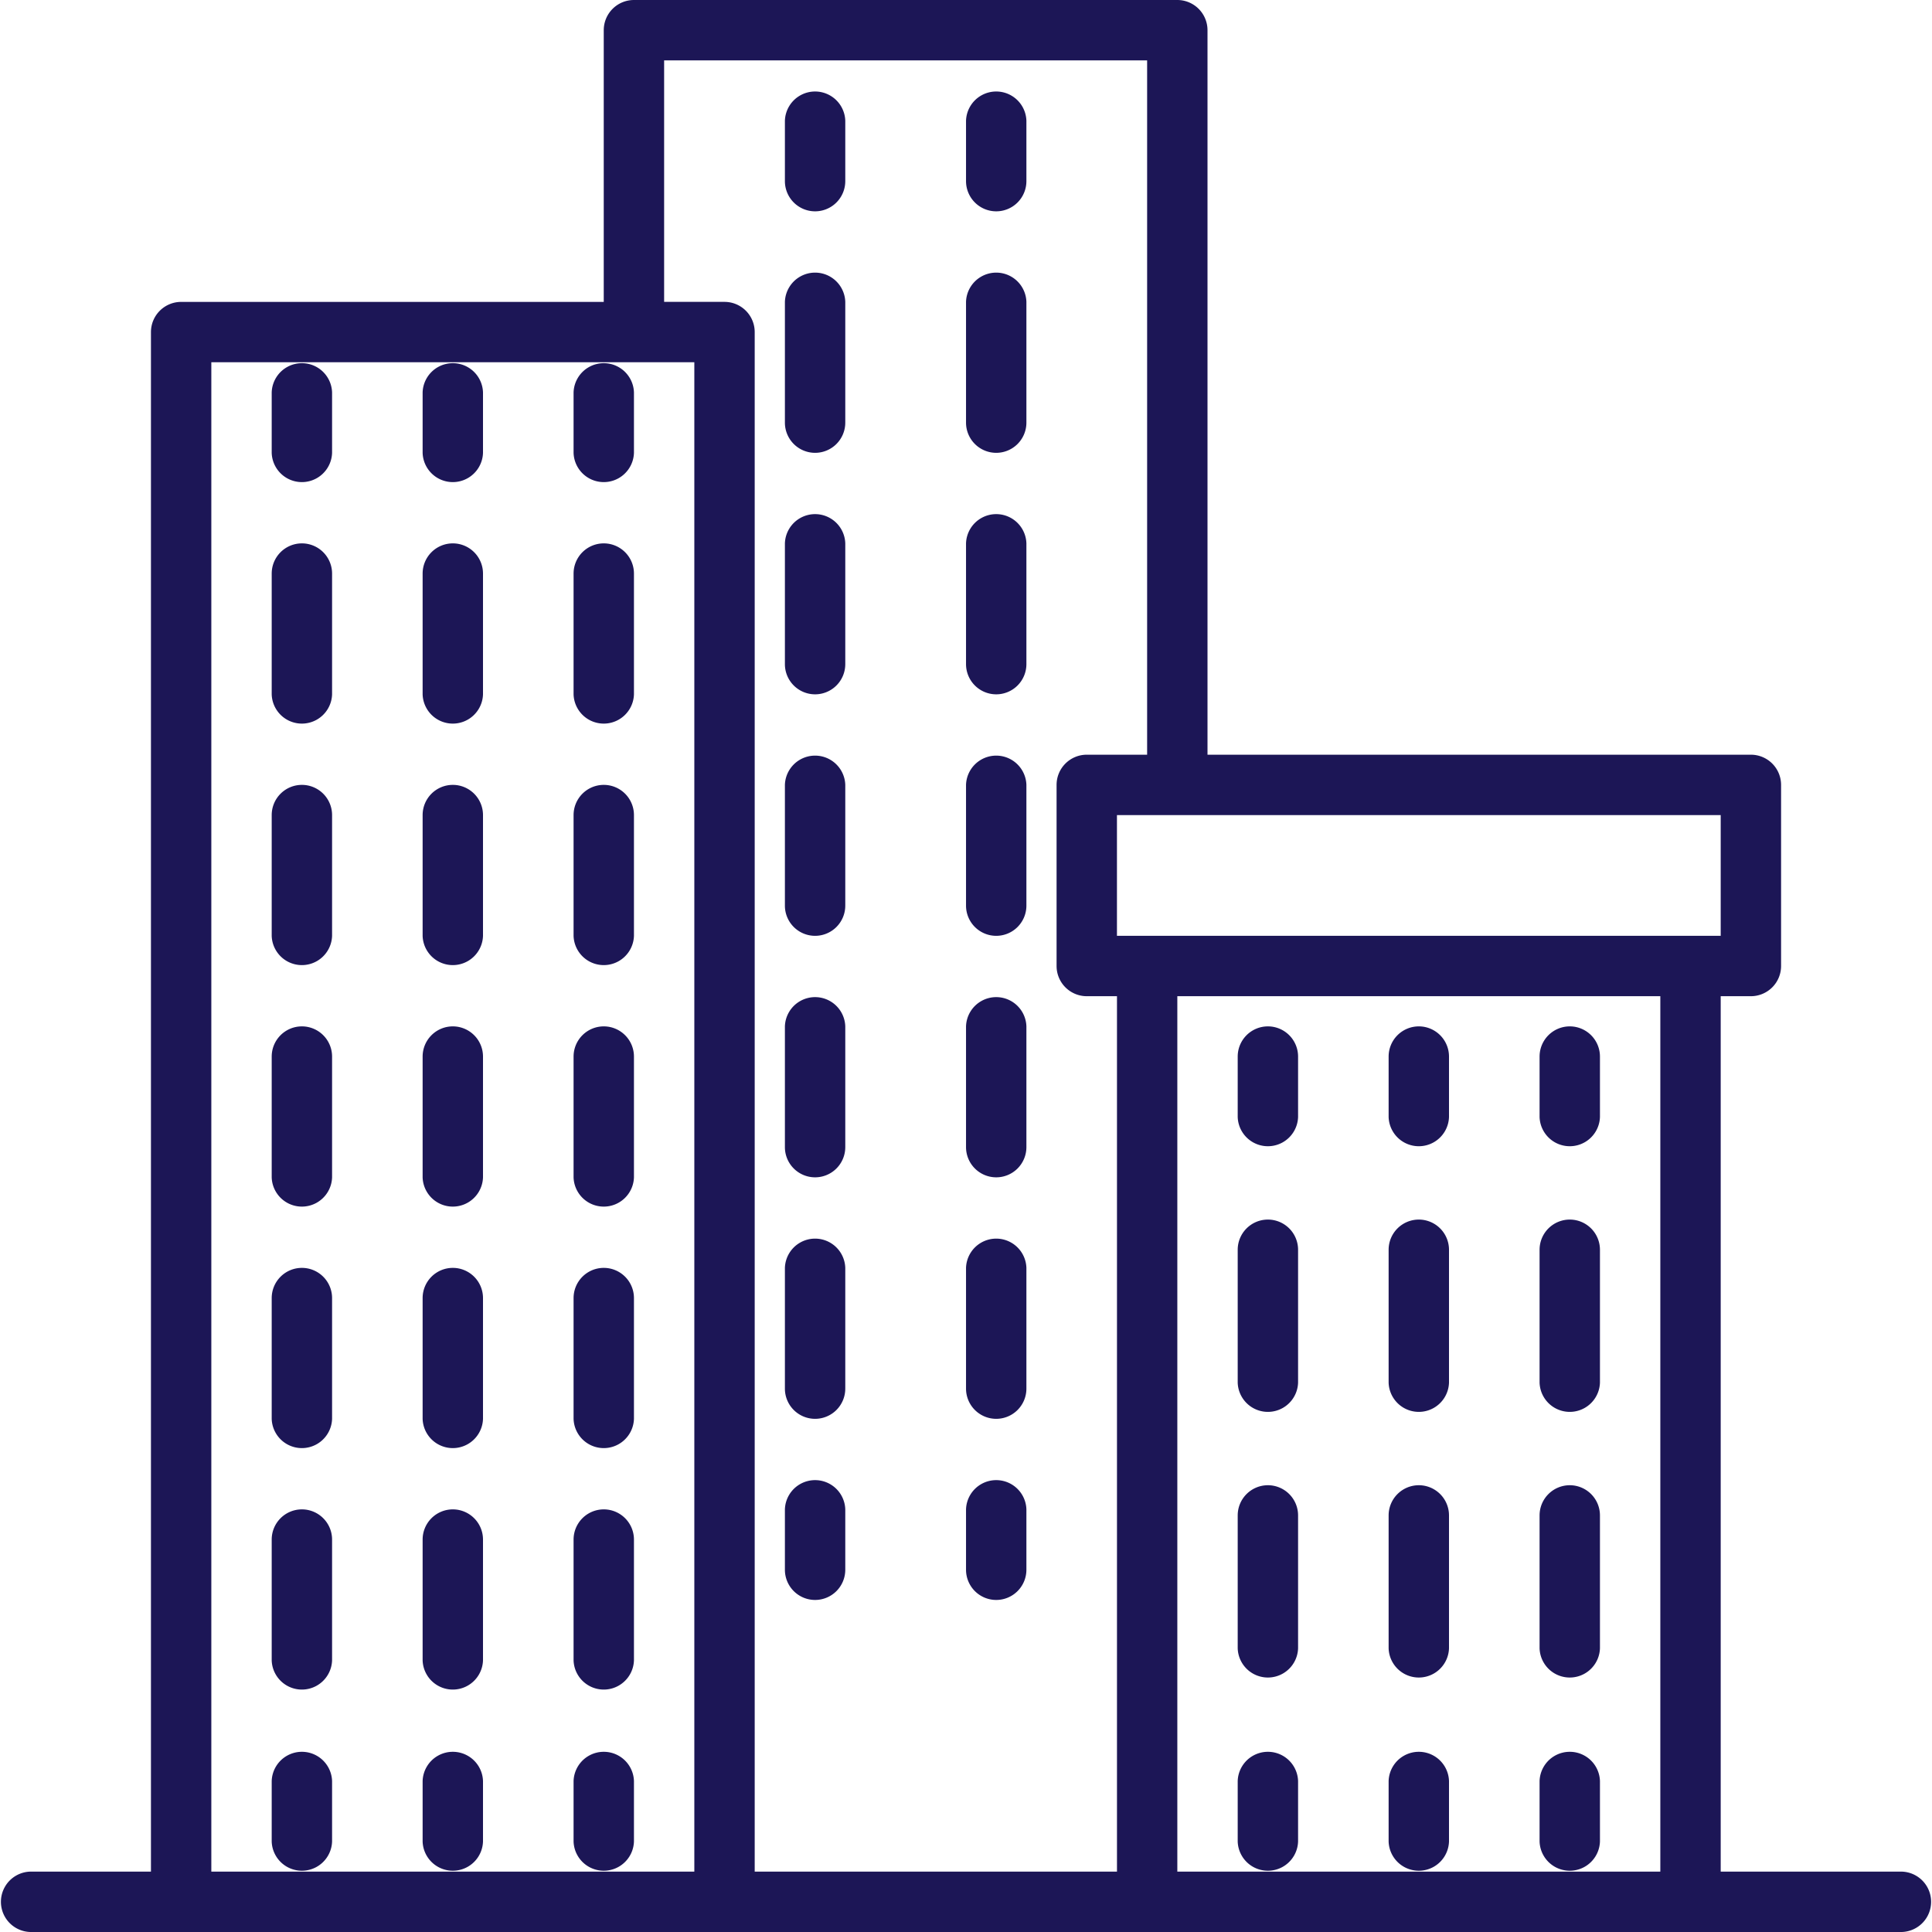 <svg xmlns="http://www.w3.org/2000/svg" width="68" height="68" viewBox="0 0 68 68">
  <g id="Group_502" data-name="Group 502" transform="translate(-380 -1448)">
    <path id="Path_424" data-name="Path 424" d="M66.938,65.875H60.563V35.063h1.063A1.063,1.063,0,0,0,62.688,34V27.625a1.063,1.063,0,0,0-1.062-1.062H42.5V1.063A1.063,1.063,0,0,0,41.438,0H22.313A1.063,1.063,0,0,0,21.25,1.063v9.563H6.375a1.063,1.063,0,0,0-1.062,1.063V65.875H1.063a1.063,1.063,0,0,0,0,2.125H66.938a1.063,1.063,0,0,0,0-2.125ZM60.563,32.938H39.313v-4.25h21.25ZM23.375,2.125h17V26.563H38.25a1.063,1.063,0,0,0-1.062,1.063V34a1.063,1.063,0,0,0,1.063,1.063h1.063V65.875H26.563V11.688A1.063,1.063,0,0,0,25.5,10.625H23.375ZM21.25,65.875H7.438V12.75h17V65.875Zm34,0H41.438V35.063h17V65.875Z" transform="translate(380 1448)" fill="#1c1656"/>
    <path id="Path_425" data-name="Path 425" d="M112,97.063v2.125a1.063,1.063,0,0,0,2.125,0V97.063a1.063,1.063,0,0,0-2.125,0Z" transform="translate(282.875 1364.75)" fill="#1c1656"/>
    <path id="Path_426" data-name="Path 426" d="M113.063,144A1.063,1.063,0,0,0,112,145.063v4.25a1.063,1.063,0,0,0,2.125,0v-4.25A1.063,1.063,0,0,0,113.063,144Z" transform="translate(282.875 1323.125)" fill="#1c1656"/>
    <path id="Path_427" data-name="Path 427" d="M113.063,208A1.063,1.063,0,0,0,112,209.063v4.25a1.063,1.063,0,0,0,2.125,0v-4.25A1.063,1.063,0,0,0,113.063,208Z" transform="translate(282.875 1267.625)" fill="#1c1656"/>
    <path id="Path_428" data-name="Path 428" d="M113.063,400A1.063,1.063,0,0,0,112,401.062v4.25a1.063,1.063,0,0,0,2.125,0v-4.25A1.063,1.063,0,0,0,113.063,400Z" transform="translate(282.875 1101.125)" fill="#1c1656"/>
    <path id="Path_429" data-name="Path 429" d="M113.063,336A1.063,1.063,0,0,0,112,337.063v4.25a1.063,1.063,0,0,0,2.125,0v-4.25A1.063,1.063,0,0,0,113.063,336Z" transform="translate(282.875 1156.625)" fill="#1c1656"/>
    <path id="Path_430" data-name="Path 430" d="M113.063,272A1.063,1.063,0,0,0,112,273.063v4.25a1.063,1.063,0,0,0,2.125,0v-4.25A1.063,1.063,0,0,0,113.063,272Z" transform="translate(282.875 1212.125)" fill="#1c1656"/>
    <path id="Path_431" data-name="Path 431" d="M114.125,467.188v-2.125a1.063,1.063,0,0,0-2.125,0v2.125a1.063,1.063,0,0,0,2.125,0Z" transform="translate(282.875 1045.625)" fill="#1c1656"/>
    <path id="Path_432" data-name="Path 432" d="M72,97.063v2.125a1.063,1.063,0,0,0,2.125,0V97.063a1.063,1.063,0,0,0-2.125,0Z" transform="translate(317.563 1364.75)" fill="#1c1656"/>
    <path id="Path_433" data-name="Path 433" d="M73.063,336A1.063,1.063,0,0,0,72,337.063v4.25a1.063,1.063,0,0,0,2.125,0v-4.25A1.063,1.063,0,0,0,73.063,336Z" transform="translate(317.563 1156.625)" fill="#1c1656"/>
    <path id="Path_434" data-name="Path 434" d="M73.063,272A1.063,1.063,0,0,0,72,273.063v4.25a1.063,1.063,0,0,0,2.125,0v-4.25A1.063,1.063,0,0,0,73.063,272Z" transform="translate(317.563 1212.125)" fill="#1c1656"/>
    <path id="Path_435" data-name="Path 435" d="M73.063,208A1.063,1.063,0,0,0,72,209.063v4.25a1.063,1.063,0,0,0,2.125,0v-4.25A1.063,1.063,0,0,0,73.063,208Z" transform="translate(317.563 1267.625)" fill="#1c1656"/>
    <path id="Path_436" data-name="Path 436" d="M73.063,400A1.063,1.063,0,0,0,72,401.062v4.25a1.063,1.063,0,0,0,2.125,0v-4.25A1.063,1.063,0,0,0,73.063,400Z" transform="translate(317.563 1101.125)" fill="#1c1656"/>
    <path id="Path_437" data-name="Path 437" d="M73.063,144A1.063,1.063,0,0,0,72,145.063v4.25a1.063,1.063,0,0,0,2.125,0v-4.25A1.063,1.063,0,0,0,73.063,144Z" transform="translate(317.563 1323.125)" fill="#1c1656"/>
    <path id="Path_438" data-name="Path 438" d="M74.125,467.188v-2.125a1.063,1.063,0,0,0-2.125,0v2.125a1.063,1.063,0,0,0,2.125,0Z" transform="translate(317.563 1045.625)" fill="#1c1656"/>
    <path id="Path_439" data-name="Path 439" d="M152,97.063v2.125a1.063,1.063,0,0,0,2.125,0V97.063a1.063,1.063,0,0,0-2.125,0Z" transform="translate(248.188 1364.75)" fill="#1c1656"/>
    <path id="Path_440" data-name="Path 440" d="M153.063,272A1.063,1.063,0,0,0,152,273.063v4.25a1.063,1.063,0,0,0,2.125,0v-4.25A1.063,1.063,0,0,0,153.063,272Z" transform="translate(248.188 1212.125)" fill="#1c1656"/>
    <path id="Path_441" data-name="Path 441" d="M153.063,144A1.063,1.063,0,0,0,152,145.063v4.25a1.063,1.063,0,0,0,2.125,0v-4.25A1.063,1.063,0,0,0,153.063,144Z" transform="translate(248.188 1323.125)" fill="#1c1656"/>
    <path id="Path_442" data-name="Path 442" d="M153.063,336A1.063,1.063,0,0,0,152,337.063v4.25a1.063,1.063,0,0,0,2.125,0v-4.25A1.063,1.063,0,0,0,153.063,336Z" transform="translate(248.188 1156.625)" fill="#1c1656"/>
    <path id="Path_443" data-name="Path 443" d="M153.063,208A1.063,1.063,0,0,0,152,209.063v4.25a1.063,1.063,0,0,0,2.125,0v-4.25A1.063,1.063,0,0,0,153.063,208Z" transform="translate(248.188 1267.625)" fill="#1c1656"/>
    <path id="Path_444" data-name="Path 444" d="M153.063,400A1.063,1.063,0,0,0,152,401.062v4.25a1.063,1.063,0,0,0,2.125,0v-4.25A1.063,1.063,0,0,0,153.063,400Z" transform="translate(248.188 1101.125)" fill="#1c1656"/>
    <path id="Path_445" data-name="Path 445" d="M154.125,467.188v-2.125a1.063,1.063,0,0,0-2.125,0v2.125a1.063,1.063,0,0,0,2.125,0Z" transform="translate(248.188 1045.625)" fill="#1c1656"/>
    <path id="Path_446" data-name="Path 446" d="M369.063,272A1.063,1.063,0,0,0,368,273.063v2.125a1.063,1.063,0,0,0,2.125,0v-2.125A1.063,1.063,0,0,0,369.063,272Z" transform="translate(60.875 1212.125)" fill="#1c1656"/>
    <path id="Path_447" data-name="Path 447" d="M369.063,323.2A1.063,1.063,0,0,0,368,324.263v4.675a1.063,1.063,0,0,0,2.125,0v-4.675A1.063,1.063,0,0,0,369.063,323.2Z" transform="translate(60.875 1167.725)" fill="#1c1656"/>
    <path id="Path_448" data-name="Path 448" d="M369.063,393.6A1.063,1.063,0,0,0,368,394.663v4.675a1.063,1.063,0,0,0,2.125,0v-4.675A1.063,1.063,0,0,0,369.063,393.6Z" transform="translate(60.875 1106.675)" fill="#1c1656"/>
    <path id="Path_449" data-name="Path 449" d="M370.125,467.188v-2.125a1.063,1.063,0,0,0-2.125,0v2.125a1.063,1.063,0,0,0,2.125,0Z" transform="translate(60.875 1045.625)" fill="#1c1656"/>
    <path id="Path_450" data-name="Path 450" d="M409.063,272A1.063,1.063,0,0,0,408,273.063v2.125a1.063,1.063,0,0,0,2.125,0v-2.125A1.063,1.063,0,0,0,409.063,272Z" transform="translate(26.188 1212.125)" fill="#1c1656"/>
    <path id="Path_451" data-name="Path 451" d="M409.063,393.6A1.063,1.063,0,0,0,408,394.663v4.675a1.063,1.063,0,0,0,2.125,0v-4.675A1.063,1.063,0,0,0,409.063,393.6Z" transform="translate(26.188 1106.675)" fill="#1c1656"/>
    <path id="Path_452" data-name="Path 452" d="M409.063,323.2A1.063,1.063,0,0,0,408,324.263v4.675a1.063,1.063,0,0,0,2.125,0v-4.675A1.063,1.063,0,0,0,409.063,323.2Z" transform="translate(26.188 1167.725)" fill="#1c1656"/>
    <path id="Path_453" data-name="Path 453" d="M410.125,467.188v-2.125a1.063,1.063,0,0,0-2.125,0v2.125a1.063,1.063,0,0,0,2.125,0Z" transform="translate(26.188 1045.625)" fill="#1c1656"/>
    <path id="Path_454" data-name="Path 454" d="M329.063,272A1.063,1.063,0,0,0,328,273.063v2.125a1.063,1.063,0,0,0,2.125,0v-2.125A1.063,1.063,0,0,0,329.063,272Z" transform="translate(95.563 1212.125)" fill="#1c1656"/>
    <path id="Path_455" data-name="Path 455" d="M329.063,323.2A1.063,1.063,0,0,0,328,324.263v4.675a1.063,1.063,0,0,0,2.125,0v-4.675A1.063,1.063,0,0,0,329.063,323.2Z" transform="translate(95.563 1167.725)" fill="#1c1656"/>
    <path id="Path_456" data-name="Path 456" d="M329.063,393.6A1.063,1.063,0,0,0,328,394.663v4.675a1.063,1.063,0,0,0,2.125,0v-4.675A1.063,1.063,0,0,0,329.063,393.6Z" transform="translate(95.563 1106.675)" fill="#1c1656"/>
    <path id="Path_457" data-name="Path 457" d="M330.125,467.188v-2.125a1.063,1.063,0,0,0-2.125,0v2.125a1.063,1.063,0,0,0,2.125,0Z" transform="translate(95.563 1045.625)" fill="#1c1656"/>
    <path id="Path_458" data-name="Path 458" d="M257.063,28.25a1.063,1.063,0,0,0,1.063-1.062V25.063a1.063,1.063,0,0,0-2.125,0v2.125A1.063,1.063,0,0,0,257.063,28.25Z" transform="translate(158 1427.188)" fill="#1c1656"/>
    <path id="Path_459" data-name="Path 459" d="M257.063,270.375a1.063,1.063,0,0,0,1.063-1.062v-4.25a1.063,1.063,0,0,0-2.125,0v4.25A1.063,1.063,0,0,0,257.063,270.375Z" transform="translate(158 1219.063)" fill="#1c1656"/>
    <path id="Path_460" data-name="Path 460" d="M257.063,206.375a1.063,1.063,0,0,0,1.063-1.062v-4.25a1.063,1.063,0,0,0-2.125,0v4.25A1.063,1.063,0,0,0,257.063,206.375Z" transform="translate(158 1274.563)" fill="#1c1656"/>
    <path id="Path_461" data-name="Path 461" d="M257.063,334.375a1.063,1.063,0,0,0,1.063-1.062v-4.25a1.063,1.063,0,0,0-2.125,0v4.25A1.063,1.063,0,0,0,257.063,334.375Z" transform="translate(158 1163.563)" fill="#1c1656"/>
    <path id="Path_462" data-name="Path 462" d="M257.063,78.375a1.063,1.063,0,0,0,1.063-1.062v-4.25a1.063,1.063,0,0,0-2.125,0v4.25A1.063,1.063,0,0,0,257.063,78.375Z" transform="translate(158 1385.563)" fill="#1c1656"/>
    <path id="Path_463" data-name="Path 463" d="M257.063,142.375a1.063,1.063,0,0,0,1.063-1.062v-4.25a1.063,1.063,0,0,0-2.125,0v4.25A1.063,1.063,0,0,0,257.063,142.375Z" transform="translate(158 1330.063)" fill="#1c1656"/>
    <path id="Path_464" data-name="Path 464" d="M257.063,396.25a1.063,1.063,0,0,0,1.063-1.062v-2.125a1.063,1.063,0,0,0-2.125,0v2.125A1.063,1.063,0,0,0,257.063,396.25Z" transform="translate(158 1108.063)" fill="#1c1656"/>
    <path id="Path_465" data-name="Path 465" d="M209.063,28.25a1.063,1.063,0,0,0,1.063-1.062V25.063a1.063,1.063,0,0,0-2.125,0v2.125A1.063,1.063,0,0,0,209.063,28.25Z" transform="translate(199.625 1427.188)" fill="#1c1656"/>
    <path id="Path_466" data-name="Path 466" d="M209.063,78.375a1.063,1.063,0,0,0,1.063-1.062v-4.25a1.063,1.063,0,0,0-2.125,0v4.25A1.063,1.063,0,0,0,209.063,78.375Z" transform="translate(199.625 1385.563)" fill="#1c1656"/>
    <path id="Path_467" data-name="Path 467" d="M209.063,334.375a1.063,1.063,0,0,0,1.063-1.062v-4.25a1.063,1.063,0,0,0-2.125,0v4.25A1.063,1.063,0,0,0,209.063,334.375Z" transform="translate(199.625 1163.563)" fill="#1c1656"/>
    <path id="Path_468" data-name="Path 468" d="M209.063,270.375a1.063,1.063,0,0,0,1.063-1.062v-4.25a1.063,1.063,0,0,0-2.125,0v4.25A1.063,1.063,0,0,0,209.063,270.375Z" transform="translate(199.625 1219.063)" fill="#1c1656"/>
    <path id="Path_469" data-name="Path 469" d="M209.063,206.375a1.063,1.063,0,0,0,1.063-1.062v-4.25a1.063,1.063,0,0,0-2.125,0v4.25A1.063,1.063,0,0,0,209.063,206.375Z" transform="translate(199.625 1274.563)" fill="#1c1656"/>
    <path id="Path_470" data-name="Path 470" d="M209.063,142.375a1.063,1.063,0,0,0,1.063-1.062v-4.25a1.063,1.063,0,0,0-2.125,0v4.25A1.063,1.063,0,0,0,209.063,142.375Z" transform="translate(199.625 1330.063)" fill="#1c1656"/>
    <path id="Path_471" data-name="Path 471" d="M209.063,396.25a1.063,1.063,0,0,0,1.063-1.062v-2.125a1.063,1.063,0,0,0-2.125,0v2.125A1.063,1.063,0,0,0,209.063,396.25Z" transform="translate(199.625 1108.063)" fill="#1c1656"/>
  </g>
</svg>
